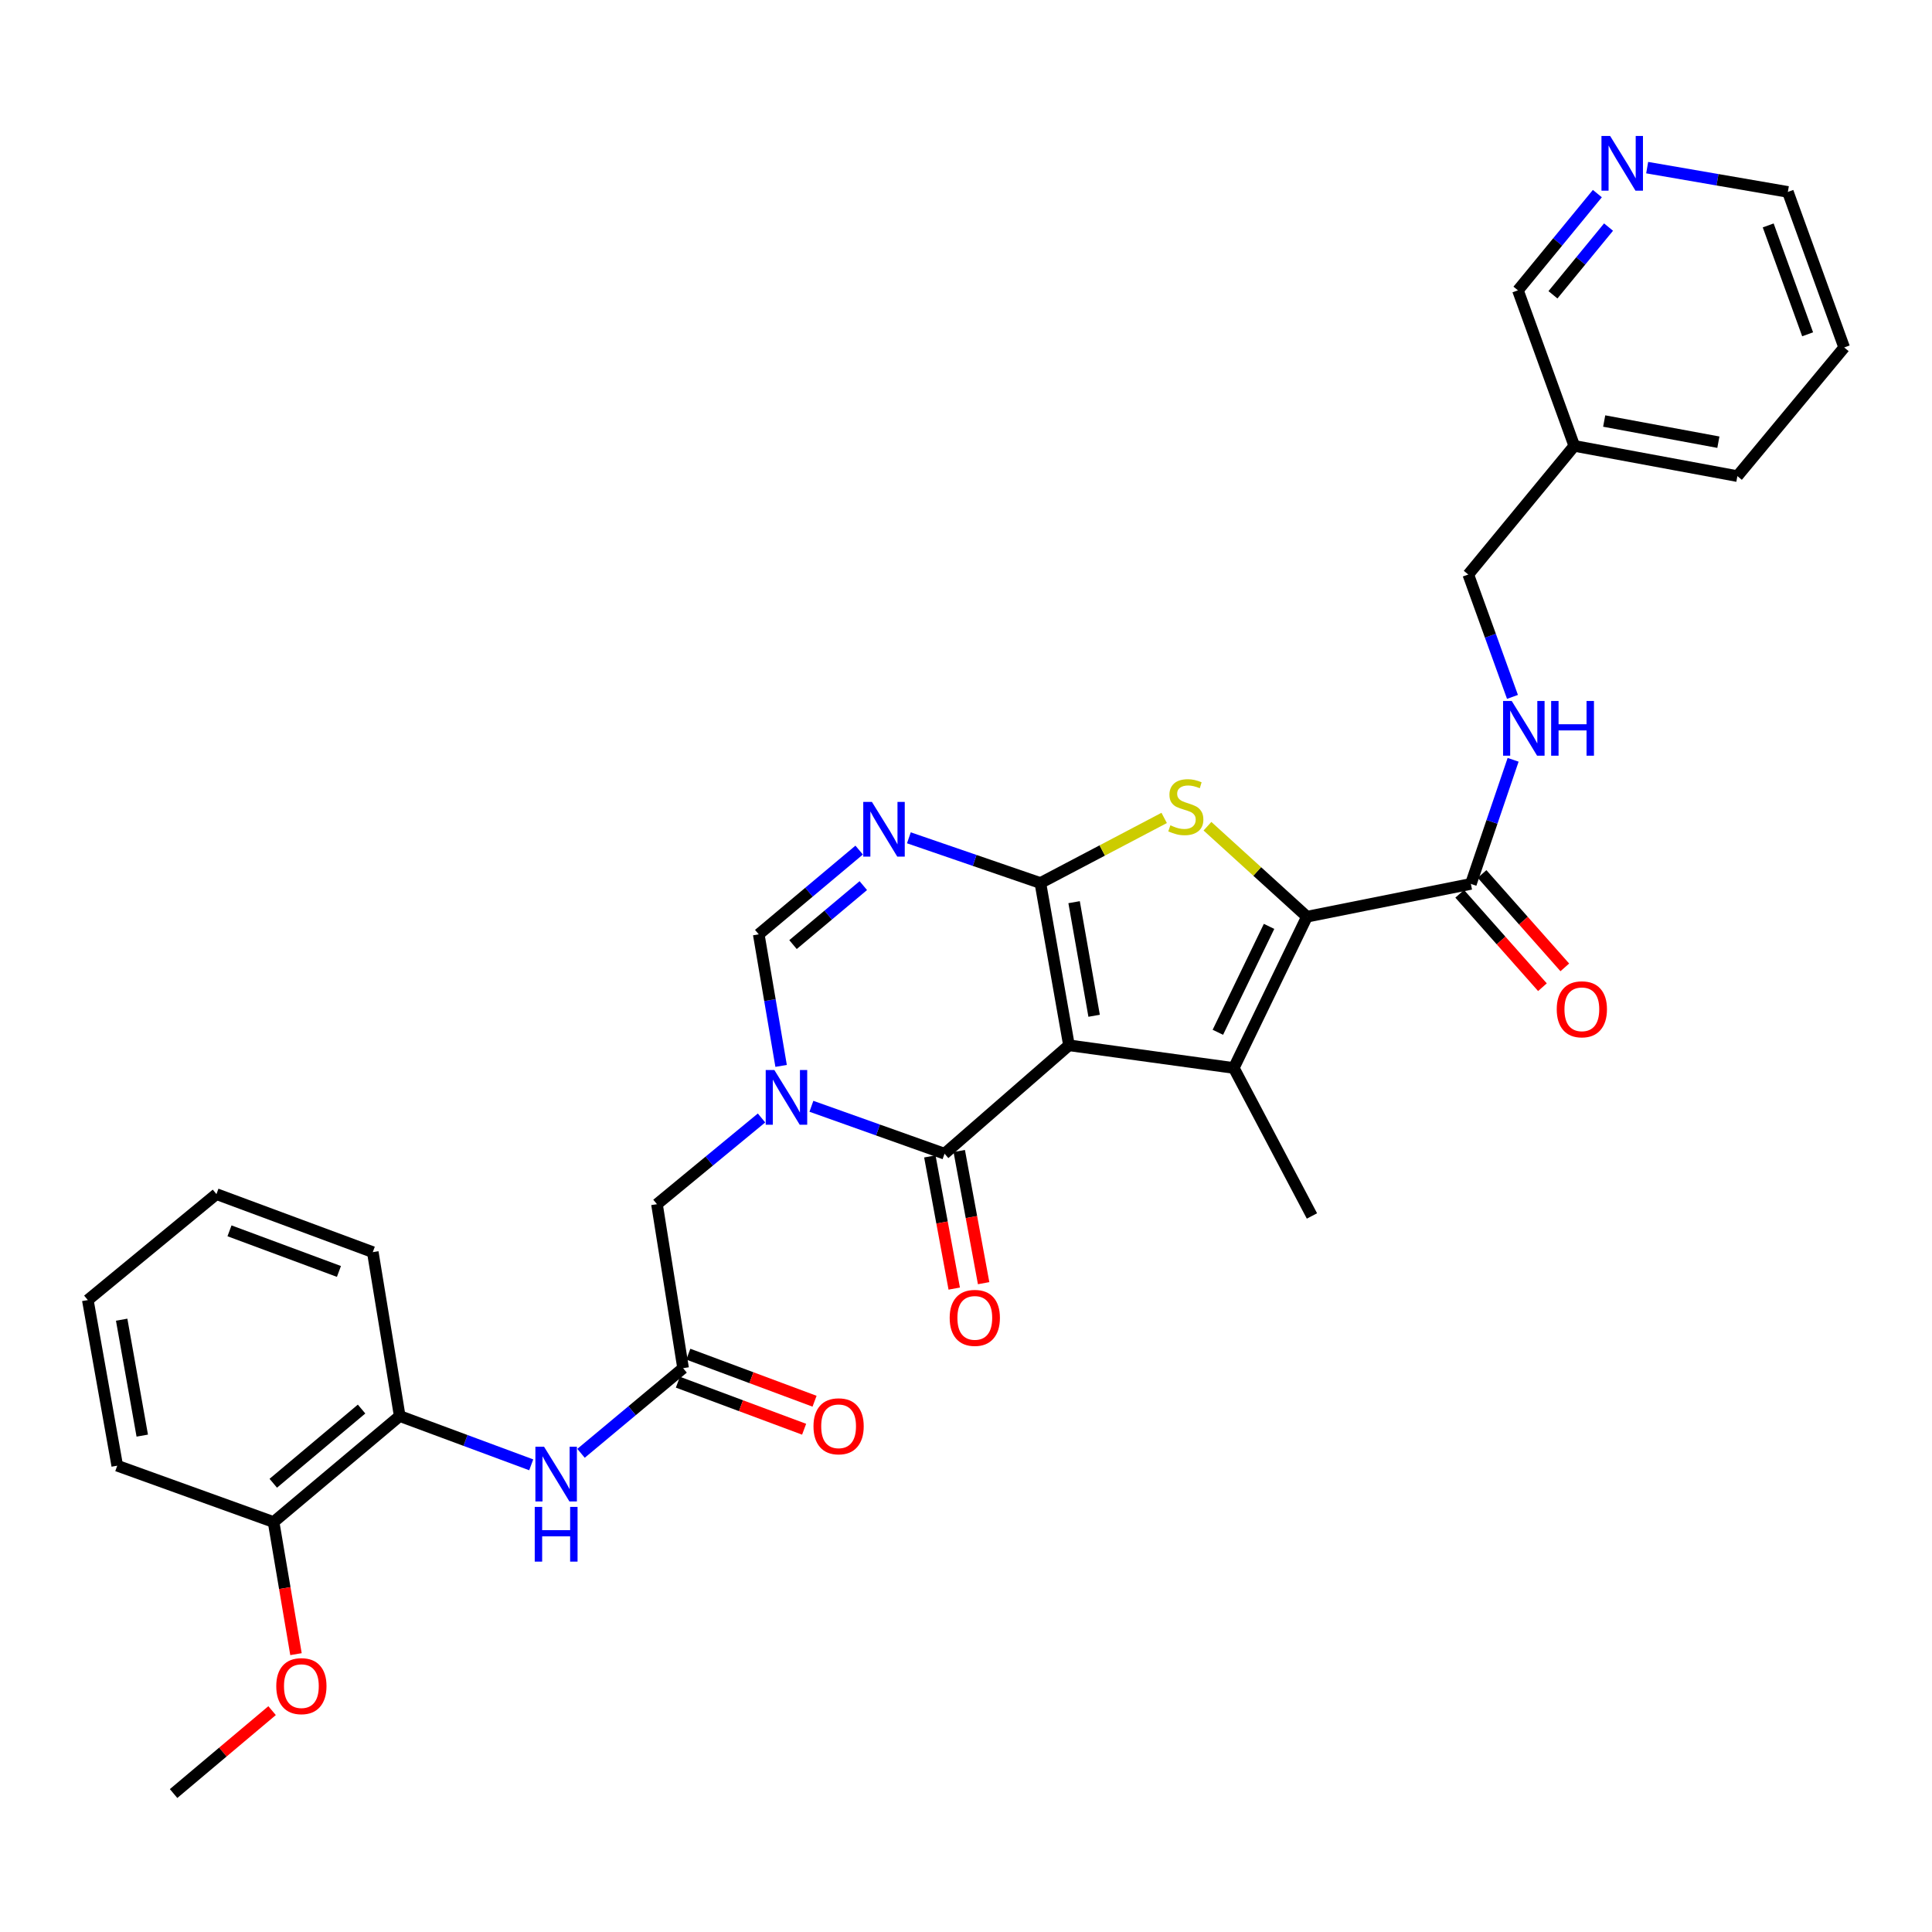 <?xml version='1.0' encoding='iso-8859-1'?>
<svg version='1.1' baseProfile='full'
              xmlns='http://www.w3.org/2000/svg'
                      xmlns:rdkit='http://www.rdkit.org/xml'
                      xmlns:xlink='http://www.w3.org/1999/xlink'
                  xml:space='preserve'
width='1000px' height='1000px' viewBox='0 0 1000 1000'>
<!-- END OF HEADER -->
<rect style='opacity:1.0;fill:#FFFFFF;stroke:none' width='1000' height='1000' x='0' y='0'> </rect>
<path class='bond-0' d='M 553.297,541.048 L 538.497,457.05' style='fill:none;fill-rule:evenodd;stroke:#000000;stroke-width:6px;stroke-linecap:butt;stroke-linejoin:miter;stroke-opacity:1' />
<path class='bond-0' d='M 566.314,525.764 L 555.953,466.965' style='fill:none;fill-rule:evenodd;stroke:#000000;stroke-width:6px;stroke-linecap:butt;stroke-linejoin:miter;stroke-opacity:1' />
<path class='bond-1' d='M 553.297,541.048 L 638.611,552.789' style='fill:none;fill-rule:evenodd;stroke:#000000;stroke-width:6px;stroke-linecap:butt;stroke-linejoin:miter;stroke-opacity:1' />
<path class='bond-4' d='M 553.297,541.048 L 488.895,597.156' style='fill:none;fill-rule:evenodd;stroke:#000000;stroke-width:6px;stroke-linecap:butt;stroke-linejoin:miter;stroke-opacity:1' />
<path class='bond-3' d='M 538.497,457.05 L 570.535,440.202' style='fill:none;fill-rule:evenodd;stroke:#000000;stroke-width:6px;stroke-linecap:butt;stroke-linejoin:miter;stroke-opacity:1' />
<path class='bond-3' d='M 570.535,440.202 L 602.574,423.354' style='fill:none;fill-rule:evenodd;stroke:#CCCC00;stroke-width:6px;stroke-linecap:butt;stroke-linejoin:miter;stroke-opacity:1' />
<path class='bond-6' d='M 538.497,457.05 L 504.467,445.349' style='fill:none;fill-rule:evenodd;stroke:#000000;stroke-width:6px;stroke-linecap:butt;stroke-linejoin:miter;stroke-opacity:1' />
<path class='bond-6' d='M 504.467,445.349 L 470.438,433.648' style='fill:none;fill-rule:evenodd;stroke:#0000FF;stroke-width:6px;stroke-linecap:butt;stroke-linejoin:miter;stroke-opacity:1' />
<path class='bond-2' d='M 638.611,552.789 L 676.472,474.48' style='fill:none;fill-rule:evenodd;stroke:#000000;stroke-width:6px;stroke-linecap:butt;stroke-linejoin:miter;stroke-opacity:1' />
<path class='bond-2' d='M 630.362,534.309 L 656.865,479.492' style='fill:none;fill-rule:evenodd;stroke:#000000;stroke-width:6px;stroke-linecap:butt;stroke-linejoin:miter;stroke-opacity:1' />
<path class='bond-21' d='M 638.611,552.789 L 679.059,629.379' style='fill:none;fill-rule:evenodd;stroke:#000000;stroke-width:6px;stroke-linecap:butt;stroke-linejoin:miter;stroke-opacity:1' />
<path class='bond-8' d='M 676.472,474.48 L 761.322,457.505' style='fill:none;fill-rule:evenodd;stroke:#000000;stroke-width:6px;stroke-linecap:butt;stroke-linejoin:miter;stroke-opacity:1' />
<path class='bond-32' d='M 676.472,474.48 L 650.726,451.063' style='fill:none;fill-rule:evenodd;stroke:#000000;stroke-width:6px;stroke-linecap:butt;stroke-linejoin:miter;stroke-opacity:1' />
<path class='bond-32' d='M 650.726,451.063 L 624.979,427.646' style='fill:none;fill-rule:evenodd;stroke:#CCCC00;stroke-width:6px;stroke-linecap:butt;stroke-linejoin:miter;stroke-opacity:1' />
<path class='bond-5' d='M 488.895,597.156 L 454.439,584.883' style='fill:none;fill-rule:evenodd;stroke:#000000;stroke-width:6px;stroke-linecap:butt;stroke-linejoin:miter;stroke-opacity:1' />
<path class='bond-5' d='M 454.439,584.883 L 419.983,572.61' style='fill:none;fill-rule:evenodd;stroke:#0000FF;stroke-width:6px;stroke-linecap:butt;stroke-linejoin:miter;stroke-opacity:1' />
<path class='bond-14' d='M 481.288,598.56 L 487.598,632.767' style='fill:none;fill-rule:evenodd;stroke:#000000;stroke-width:6px;stroke-linecap:butt;stroke-linejoin:miter;stroke-opacity:1' />
<path class='bond-14' d='M 487.598,632.767 L 493.909,666.974' style='fill:none;fill-rule:evenodd;stroke:#FF0000;stroke-width:6px;stroke-linecap:butt;stroke-linejoin:miter;stroke-opacity:1' />
<path class='bond-14' d='M 496.502,595.753 L 502.813,629.96' style='fill:none;fill-rule:evenodd;stroke:#000000;stroke-width:6px;stroke-linecap:butt;stroke-linejoin:miter;stroke-opacity:1' />
<path class='bond-14' d='M 502.813,629.96 L 509.123,664.168' style='fill:none;fill-rule:evenodd;stroke:#FF0000;stroke-width:6px;stroke-linecap:butt;stroke-linejoin:miter;stroke-opacity:1' />
<path class='bond-7' d='M 404.301,551.71 L 398.513,517.659' style='fill:none;fill-rule:evenodd;stroke:#0000FF;stroke-width:6px;stroke-linecap:butt;stroke-linejoin:miter;stroke-opacity:1' />
<path class='bond-7' d='M 398.513,517.659 L 392.726,483.608' style='fill:none;fill-rule:evenodd;stroke:#000000;stroke-width:6px;stroke-linecap:butt;stroke-linejoin:miter;stroke-opacity:1' />
<path class='bond-11' d='M 394.159,578.659 L 367.103,600.972' style='fill:none;fill-rule:evenodd;stroke:#0000FF;stroke-width:6px;stroke-linecap:butt;stroke-linejoin:miter;stroke-opacity:1' />
<path class='bond-11' d='M 367.103,600.972 L 340.047,623.285' style='fill:none;fill-rule:evenodd;stroke:#000000;stroke-width:6px;stroke-linecap:butt;stroke-linejoin:miter;stroke-opacity:1' />
<path class='bond-33' d='M 444.702,440.004 L 418.714,461.806' style='fill:none;fill-rule:evenodd;stroke:#0000FF;stroke-width:6px;stroke-linecap:butt;stroke-linejoin:miter;stroke-opacity:1' />
<path class='bond-33' d='M 418.714,461.806 L 392.726,483.608' style='fill:none;fill-rule:evenodd;stroke:#000000;stroke-width:6px;stroke-linecap:butt;stroke-linejoin:miter;stroke-opacity:1' />
<path class='bond-33' d='M 446.849,458.397 L 428.658,473.658' style='fill:none;fill-rule:evenodd;stroke:#0000FF;stroke-width:6px;stroke-linecap:butt;stroke-linejoin:miter;stroke-opacity:1' />
<path class='bond-33' d='M 428.658,473.658 L 410.466,488.92' style='fill:none;fill-rule:evenodd;stroke:#000000;stroke-width:6px;stroke-linecap:butt;stroke-linejoin:miter;stroke-opacity:1' />
<path class='bond-12' d='M 761.322,457.505 L 772.254,425.389' style='fill:none;fill-rule:evenodd;stroke:#000000;stroke-width:6px;stroke-linecap:butt;stroke-linejoin:miter;stroke-opacity:1' />
<path class='bond-12' d='M 772.254,425.389 L 783.187,393.274' style='fill:none;fill-rule:evenodd;stroke:#0000FF;stroke-width:6px;stroke-linecap:butt;stroke-linejoin:miter;stroke-opacity:1' />
<path class='bond-15' d='M 755.532,462.635 L 776.948,486.804' style='fill:none;fill-rule:evenodd;stroke:#000000;stroke-width:6px;stroke-linecap:butt;stroke-linejoin:miter;stroke-opacity:1' />
<path class='bond-15' d='M 776.948,486.804 L 798.365,510.973' style='fill:none;fill-rule:evenodd;stroke:#FF0000;stroke-width:6px;stroke-linecap:butt;stroke-linejoin:miter;stroke-opacity:1' />
<path class='bond-15' d='M 767.111,452.375 L 788.528,476.544' style='fill:none;fill-rule:evenodd;stroke:#000000;stroke-width:6px;stroke-linecap:butt;stroke-linejoin:miter;stroke-opacity:1' />
<path class='bond-15' d='M 788.528,476.544 L 809.944,500.713' style='fill:none;fill-rule:evenodd;stroke:#FF0000;stroke-width:6px;stroke-linecap:butt;stroke-linejoin:miter;stroke-opacity:1' />
<path class='bond-9' d='M 353.567,708.169 L 340.047,623.285' style='fill:none;fill-rule:evenodd;stroke:#000000;stroke-width:6px;stroke-linecap:butt;stroke-linejoin:miter;stroke-opacity:1' />
<path class='bond-10' d='M 353.567,708.169 L 327.153,730.203' style='fill:none;fill-rule:evenodd;stroke:#000000;stroke-width:6px;stroke-linecap:butt;stroke-linejoin:miter;stroke-opacity:1' />
<path class='bond-10' d='M 327.153,730.203 L 300.738,752.236' style='fill:none;fill-rule:evenodd;stroke:#0000FF;stroke-width:6px;stroke-linecap:butt;stroke-linejoin:miter;stroke-opacity:1' />
<path class='bond-16' d='M 350.866,715.418 L 383.538,727.593' style='fill:none;fill-rule:evenodd;stroke:#000000;stroke-width:6px;stroke-linecap:butt;stroke-linejoin:miter;stroke-opacity:1' />
<path class='bond-16' d='M 383.538,727.593 L 416.211,739.769' style='fill:none;fill-rule:evenodd;stroke:#FF0000;stroke-width:6px;stroke-linecap:butt;stroke-linejoin:miter;stroke-opacity:1' />
<path class='bond-16' d='M 356.269,700.921 L 388.941,713.096' style='fill:none;fill-rule:evenodd;stroke:#000000;stroke-width:6px;stroke-linecap:butt;stroke-linejoin:miter;stroke-opacity:1' />
<path class='bond-16' d='M 388.941,713.096 L 421.613,725.272' style='fill:none;fill-rule:evenodd;stroke:#FF0000;stroke-width:6px;stroke-linecap:butt;stroke-linejoin:miter;stroke-opacity:1' />
<path class='bond-13' d='M 274.96,758.194 L 240.927,745.567' style='fill:none;fill-rule:evenodd;stroke:#0000FF;stroke-width:6px;stroke-linecap:butt;stroke-linejoin:miter;stroke-opacity:1' />
<path class='bond-13' d='M 240.927,745.567 L 206.894,732.94' style='fill:none;fill-rule:evenodd;stroke:#000000;stroke-width:6px;stroke-linecap:butt;stroke-linejoin:miter;stroke-opacity:1' />
<path class='bond-20' d='M 782.854,360.711 L 771.418,329.037' style='fill:none;fill-rule:evenodd;stroke:#0000FF;stroke-width:6px;stroke-linecap:butt;stroke-linejoin:miter;stroke-opacity:1' />
<path class='bond-20' d='M 771.418,329.037 L 759.981,297.364' style='fill:none;fill-rule:evenodd;stroke:#000000;stroke-width:6px;stroke-linecap:butt;stroke-linejoin:miter;stroke-opacity:1' />
<path class='bond-18' d='M 206.894,732.94 L 141.607,787.802' style='fill:none;fill-rule:evenodd;stroke:#000000;stroke-width:6px;stroke-linecap:butt;stroke-linejoin:miter;stroke-opacity:1' />
<path class='bond-18' d='M 187.148,729.325 L 141.447,767.728' style='fill:none;fill-rule:evenodd;stroke:#000000;stroke-width:6px;stroke-linecap:butt;stroke-linejoin:miter;stroke-opacity:1' />
<path class='bond-24' d='M 206.894,732.94 L 192.953,648.099' style='fill:none;fill-rule:evenodd;stroke:#000000;stroke-width:6px;stroke-linecap:butt;stroke-linejoin:miter;stroke-opacity:1' />
<path class='bond-17' d='M 826.79,100.206 L 806.235,125.242' style='fill:none;fill-rule:evenodd;stroke:#0000FF;stroke-width:6px;stroke-linecap:butt;stroke-linejoin:miter;stroke-opacity:1' />
<path class='bond-17' d='M 806.235,125.242 L 785.68,150.278' style='fill:none;fill-rule:evenodd;stroke:#000000;stroke-width:6px;stroke-linecap:butt;stroke-linejoin:miter;stroke-opacity:1' />
<path class='bond-17' d='M 832.581,117.534 L 818.192,135.059' style='fill:none;fill-rule:evenodd;stroke:#0000FF;stroke-width:6px;stroke-linecap:butt;stroke-linejoin:miter;stroke-opacity:1' />
<path class='bond-17' d='M 818.192,135.059 L 803.804,152.584' style='fill:none;fill-rule:evenodd;stroke:#000000;stroke-width:6px;stroke-linecap:butt;stroke-linejoin:miter;stroke-opacity:1' />
<path class='bond-35' d='M 852.571,86.764 L 888.981,93.05' style='fill:none;fill-rule:evenodd;stroke:#0000FF;stroke-width:6px;stroke-linecap:butt;stroke-linejoin:miter;stroke-opacity:1' />
<path class='bond-35' d='M 888.981,93.05 L 925.391,99.335' style='fill:none;fill-rule:evenodd;stroke:#000000;stroke-width:6px;stroke-linecap:butt;stroke-linejoin:miter;stroke-opacity:1' />
<path class='bond-22' d='M 141.607,787.802 L 147.404,821.995' style='fill:none;fill-rule:evenodd;stroke:#000000;stroke-width:6px;stroke-linecap:butt;stroke-linejoin:miter;stroke-opacity:1' />
<path class='bond-22' d='M 147.404,821.995 L 153.202,856.188' style='fill:none;fill-rule:evenodd;stroke:#FF0000;stroke-width:6px;stroke-linecap:butt;stroke-linejoin:miter;stroke-opacity:1' />
<path class='bond-26' d='M 141.607,787.802 L 60.685,758.639' style='fill:none;fill-rule:evenodd;stroke:#000000;stroke-width:6px;stroke-linecap:butt;stroke-linejoin:miter;stroke-opacity:1' />
<path class='bond-19' d='M 814.843,230.787 L 759.981,297.364' style='fill:none;fill-rule:evenodd;stroke:#000000;stroke-width:6px;stroke-linecap:butt;stroke-linejoin:miter;stroke-opacity:1' />
<path class='bond-23' d='M 814.843,230.787 L 785.68,150.278' style='fill:none;fill-rule:evenodd;stroke:#000000;stroke-width:6px;stroke-linecap:butt;stroke-linejoin:miter;stroke-opacity:1' />
<path class='bond-27' d='M 814.843,230.787 L 899.271,246.438' style='fill:none;fill-rule:evenodd;stroke:#000000;stroke-width:6px;stroke-linecap:butt;stroke-linejoin:miter;stroke-opacity:1' />
<path class='bond-27' d='M 830.327,217.923 L 889.427,228.879' style='fill:none;fill-rule:evenodd;stroke:#000000;stroke-width:6px;stroke-linecap:butt;stroke-linejoin:miter;stroke-opacity:1' />
<path class='bond-28' d='M 140.833,885.422 L 115.34,906.88' style='fill:none;fill-rule:evenodd;stroke:#FF0000;stroke-width:6px;stroke-linecap:butt;stroke-linejoin:miter;stroke-opacity:1' />
<path class='bond-28' d='M 115.34,906.88 L 89.848,928.338' style='fill:none;fill-rule:evenodd;stroke:#000000;stroke-width:6px;stroke-linecap:butt;stroke-linejoin:miter;stroke-opacity:1' />
<path class='bond-30' d='M 192.953,648.099 L 112.031,618.068' style='fill:none;fill-rule:evenodd;stroke:#000000;stroke-width:6px;stroke-linecap:butt;stroke-linejoin:miter;stroke-opacity:1' />
<path class='bond-30' d='M 175.432,658.099 L 118.787,637.077' style='fill:none;fill-rule:evenodd;stroke:#000000;stroke-width:6px;stroke-linecap:butt;stroke-linejoin:miter;stroke-opacity:1' />
<path class='bond-25' d='M 925.391,99.335 L 954.545,179.844' style='fill:none;fill-rule:evenodd;stroke:#000000;stroke-width:6px;stroke-linecap:butt;stroke-linejoin:miter;stroke-opacity:1' />
<path class='bond-25' d='M 915.218,116.679 L 935.626,173.036' style='fill:none;fill-rule:evenodd;stroke:#000000;stroke-width:6px;stroke-linecap:butt;stroke-linejoin:miter;stroke-opacity:1' />
<path class='bond-34' d='M 60.685,758.639 L 45.455,672.913' style='fill:none;fill-rule:evenodd;stroke:#000000;stroke-width:6px;stroke-linecap:butt;stroke-linejoin:miter;stroke-opacity:1' />
<path class='bond-34' d='M 73.633,743.074 L 62.971,683.065' style='fill:none;fill-rule:evenodd;stroke:#000000;stroke-width:6px;stroke-linecap:butt;stroke-linejoin:miter;stroke-opacity:1' />
<path class='bond-29' d='M 899.271,246.438 L 954.545,179.844' style='fill:none;fill-rule:evenodd;stroke:#000000;stroke-width:6px;stroke-linecap:butt;stroke-linejoin:miter;stroke-opacity:1' />
<path class='bond-31' d='M 112.031,618.068 L 45.455,672.913' style='fill:none;fill-rule:evenodd;stroke:#000000;stroke-width:6px;stroke-linecap:butt;stroke-linejoin:miter;stroke-opacity:1' />
<path  class='atom-4' d='M 605.78 427.181
Q 606.1 427.301, 607.42 427.861
Q 608.74 428.421, 610.18 428.781
Q 611.66 429.101, 613.1 429.101
Q 615.78 429.101, 617.34 427.821
Q 618.9 426.501, 618.9 424.221
Q 618.9 422.661, 618.1 421.701
Q 617.34 420.741, 616.14 420.221
Q 614.94 419.701, 612.94 419.101
Q 610.42 418.341, 608.9 417.621
Q 607.42 416.901, 606.34 415.381
Q 605.3 413.861, 605.3 411.301
Q 605.3 407.741, 607.7 405.541
Q 610.14 403.341, 614.94 403.341
Q 618.22 403.341, 621.94 404.901
L 621.02 407.981
Q 617.62 406.581, 615.06 406.581
Q 612.3 406.581, 610.78 407.741
Q 609.26 408.861, 609.3 410.821
Q 609.3 412.341, 610.06 413.261
Q 610.86 414.181, 611.98 414.701
Q 613.14 415.221, 615.06 415.821
Q 617.62 416.621, 619.14 417.421
Q 620.66 418.221, 621.74 419.861
Q 622.86 421.461, 622.86 424.221
Q 622.86 428.141, 620.22 430.261
Q 617.62 432.341, 613.26 432.341
Q 610.74 432.341, 608.82 431.781
Q 606.94 431.261, 604.7 430.341
L 605.78 427.181
' fill='#CCCC00'/>
<path  class='atom-6' d='M 400.811 553.851
L 410.091 568.851
Q 411.011 570.331, 412.491 573.011
Q 413.971 575.691, 414.051 575.851
L 414.051 553.851
L 417.811 553.851
L 417.811 582.171
L 413.931 582.171
L 403.971 565.771
Q 402.811 563.851, 401.571 561.651
Q 400.371 559.451, 400.011 558.771
L 400.011 582.171
L 396.331 582.171
L 396.331 553.851
L 400.811 553.851
' fill='#0000FF'/>
<path  class='atom-7' d='M 451.298 415.059
L 460.578 430.059
Q 461.498 431.539, 462.978 434.219
Q 464.458 436.899, 464.538 437.059
L 464.538 415.059
L 468.298 415.059
L 468.298 443.379
L 464.418 443.379
L 454.458 426.979
Q 453.298 425.059, 452.058 422.859
Q 450.858 420.659, 450.498 419.979
L 450.498 443.379
L 446.818 443.379
L 446.818 415.059
L 451.298 415.059
' fill='#0000FF'/>
<path  class='atom-11' d='M 281.599 748.819
L 290.879 763.819
Q 291.799 765.299, 293.279 767.979
Q 294.759 770.659, 294.839 770.819
L 294.839 748.819
L 298.599 748.819
L 298.599 777.139
L 294.719 777.139
L 284.759 760.739
Q 283.599 758.819, 282.359 756.619
Q 281.159 754.419, 280.799 753.739
L 280.799 777.139
L 277.119 777.139
L 277.119 748.819
L 281.599 748.819
' fill='#0000FF'/>
<path  class='atom-11' d='M 276.779 779.971
L 280.619 779.971
L 280.619 792.011
L 295.099 792.011
L 295.099 779.971
L 298.939 779.971
L 298.939 808.291
L 295.099 808.291
L 295.099 795.211
L 280.619 795.211
L 280.619 808.291
L 276.779 808.291
L 276.779 779.971
' fill='#0000FF'/>
<path  class='atom-13' d='M 782.471 362.827
L 791.751 377.827
Q 792.671 379.307, 794.151 381.987
Q 795.631 384.667, 795.711 384.827
L 795.711 362.827
L 799.471 362.827
L 799.471 391.147
L 795.591 391.147
L 785.631 374.747
Q 784.471 372.827, 783.231 370.627
Q 782.031 368.427, 781.671 367.747
L 781.671 391.147
L 777.991 391.147
L 777.991 362.827
L 782.471 362.827
' fill='#0000FF'/>
<path  class='atom-13' d='M 802.871 362.827
L 806.711 362.827
L 806.711 374.867
L 821.191 374.867
L 821.191 362.827
L 825.031 362.827
L 825.031 391.147
L 821.191 391.147
L 821.191 378.067
L 806.711 378.067
L 806.711 391.147
L 802.871 391.147
L 802.871 362.827
' fill='#0000FF'/>
<path  class='atom-15' d='M 491.555 682.129
Q 491.555 675.329, 494.915 671.529
Q 498.275 667.729, 504.555 667.729
Q 510.835 667.729, 514.195 671.529
Q 517.555 675.329, 517.555 682.129
Q 517.555 689.009, 514.155 692.929
Q 510.755 696.809, 504.555 696.809
Q 498.315 696.809, 494.915 692.929
Q 491.555 689.049, 491.555 682.129
M 504.555 693.609
Q 508.875 693.609, 511.195 690.729
Q 513.555 687.809, 513.555 682.129
Q 513.555 676.569, 511.195 673.769
Q 508.875 670.929, 504.555 670.929
Q 500.235 670.929, 497.875 673.729
Q 495.555 676.529, 495.555 682.129
Q 495.555 687.849, 497.875 690.729
Q 500.235 693.609, 504.555 693.609
' fill='#FF0000'/>
<path  class='atom-16' d='M 805.762 522.408
Q 805.762 515.608, 809.122 511.808
Q 812.482 508.008, 818.762 508.008
Q 825.042 508.008, 828.402 511.808
Q 831.762 515.608, 831.762 522.408
Q 831.762 529.288, 828.362 533.208
Q 824.962 537.088, 818.762 537.088
Q 812.522 537.088, 809.122 533.208
Q 805.762 529.328, 805.762 522.408
M 818.762 533.888
Q 823.082 533.888, 825.402 531.008
Q 827.762 528.088, 827.762 522.408
Q 827.762 516.848, 825.402 514.048
Q 823.082 511.208, 818.762 511.208
Q 814.442 511.208, 812.082 514.008
Q 809.762 516.808, 809.762 522.408
Q 809.762 528.128, 812.082 531.008
Q 814.442 533.888, 818.762 533.888
' fill='#FF0000'/>
<path  class='atom-17' d='M 421.059 738.246
Q 421.059 731.446, 424.419 727.646
Q 427.779 723.846, 434.059 723.846
Q 440.339 723.846, 443.699 727.646
Q 447.059 731.446, 447.059 738.246
Q 447.059 745.126, 443.659 749.046
Q 440.259 752.926, 434.059 752.926
Q 427.819 752.926, 424.419 749.046
Q 421.059 745.166, 421.059 738.246
M 434.059 749.726
Q 438.379 749.726, 440.699 746.846
Q 443.059 743.926, 443.059 738.246
Q 443.059 732.686, 440.699 729.886
Q 438.379 727.046, 434.059 727.046
Q 429.739 727.046, 427.379 729.846
Q 425.059 732.646, 425.059 738.246
Q 425.059 743.966, 427.379 746.846
Q 429.739 749.726, 434.059 749.726
' fill='#FF0000'/>
<path  class='atom-18' d='M 833.396 70.375
L 842.676 85.375
Q 843.596 86.855, 845.076 89.535
Q 846.556 92.215, 846.636 92.375
L 846.636 70.375
L 850.396 70.375
L 850.396 98.695
L 846.516 98.695
L 836.556 82.295
Q 835.396 80.375, 834.156 78.175
Q 832.956 75.975, 832.596 75.295
L 832.596 98.695
L 828.916 98.695
L 828.916 70.375
L 833.396 70.375
' fill='#0000FF'/>
<path  class='atom-23' d='M 142.995 872.74
Q 142.995 865.94, 146.355 862.14
Q 149.715 858.34, 155.995 858.34
Q 162.275 858.34, 165.635 862.14
Q 168.995 865.94, 168.995 872.74
Q 168.995 879.62, 165.595 883.54
Q 162.195 887.42, 155.995 887.42
Q 149.755 887.42, 146.355 883.54
Q 142.995 879.66, 142.995 872.74
M 155.995 884.22
Q 160.315 884.22, 162.635 881.34
Q 164.995 878.42, 164.995 872.74
Q 164.995 867.18, 162.635 864.38
Q 160.315 861.54, 155.995 861.54
Q 151.675 861.54, 149.315 864.34
Q 146.995 867.14, 146.995 872.74
Q 146.995 878.46, 149.315 881.34
Q 151.675 884.22, 155.995 884.22
' fill='#FF0000'/>
</svg>
